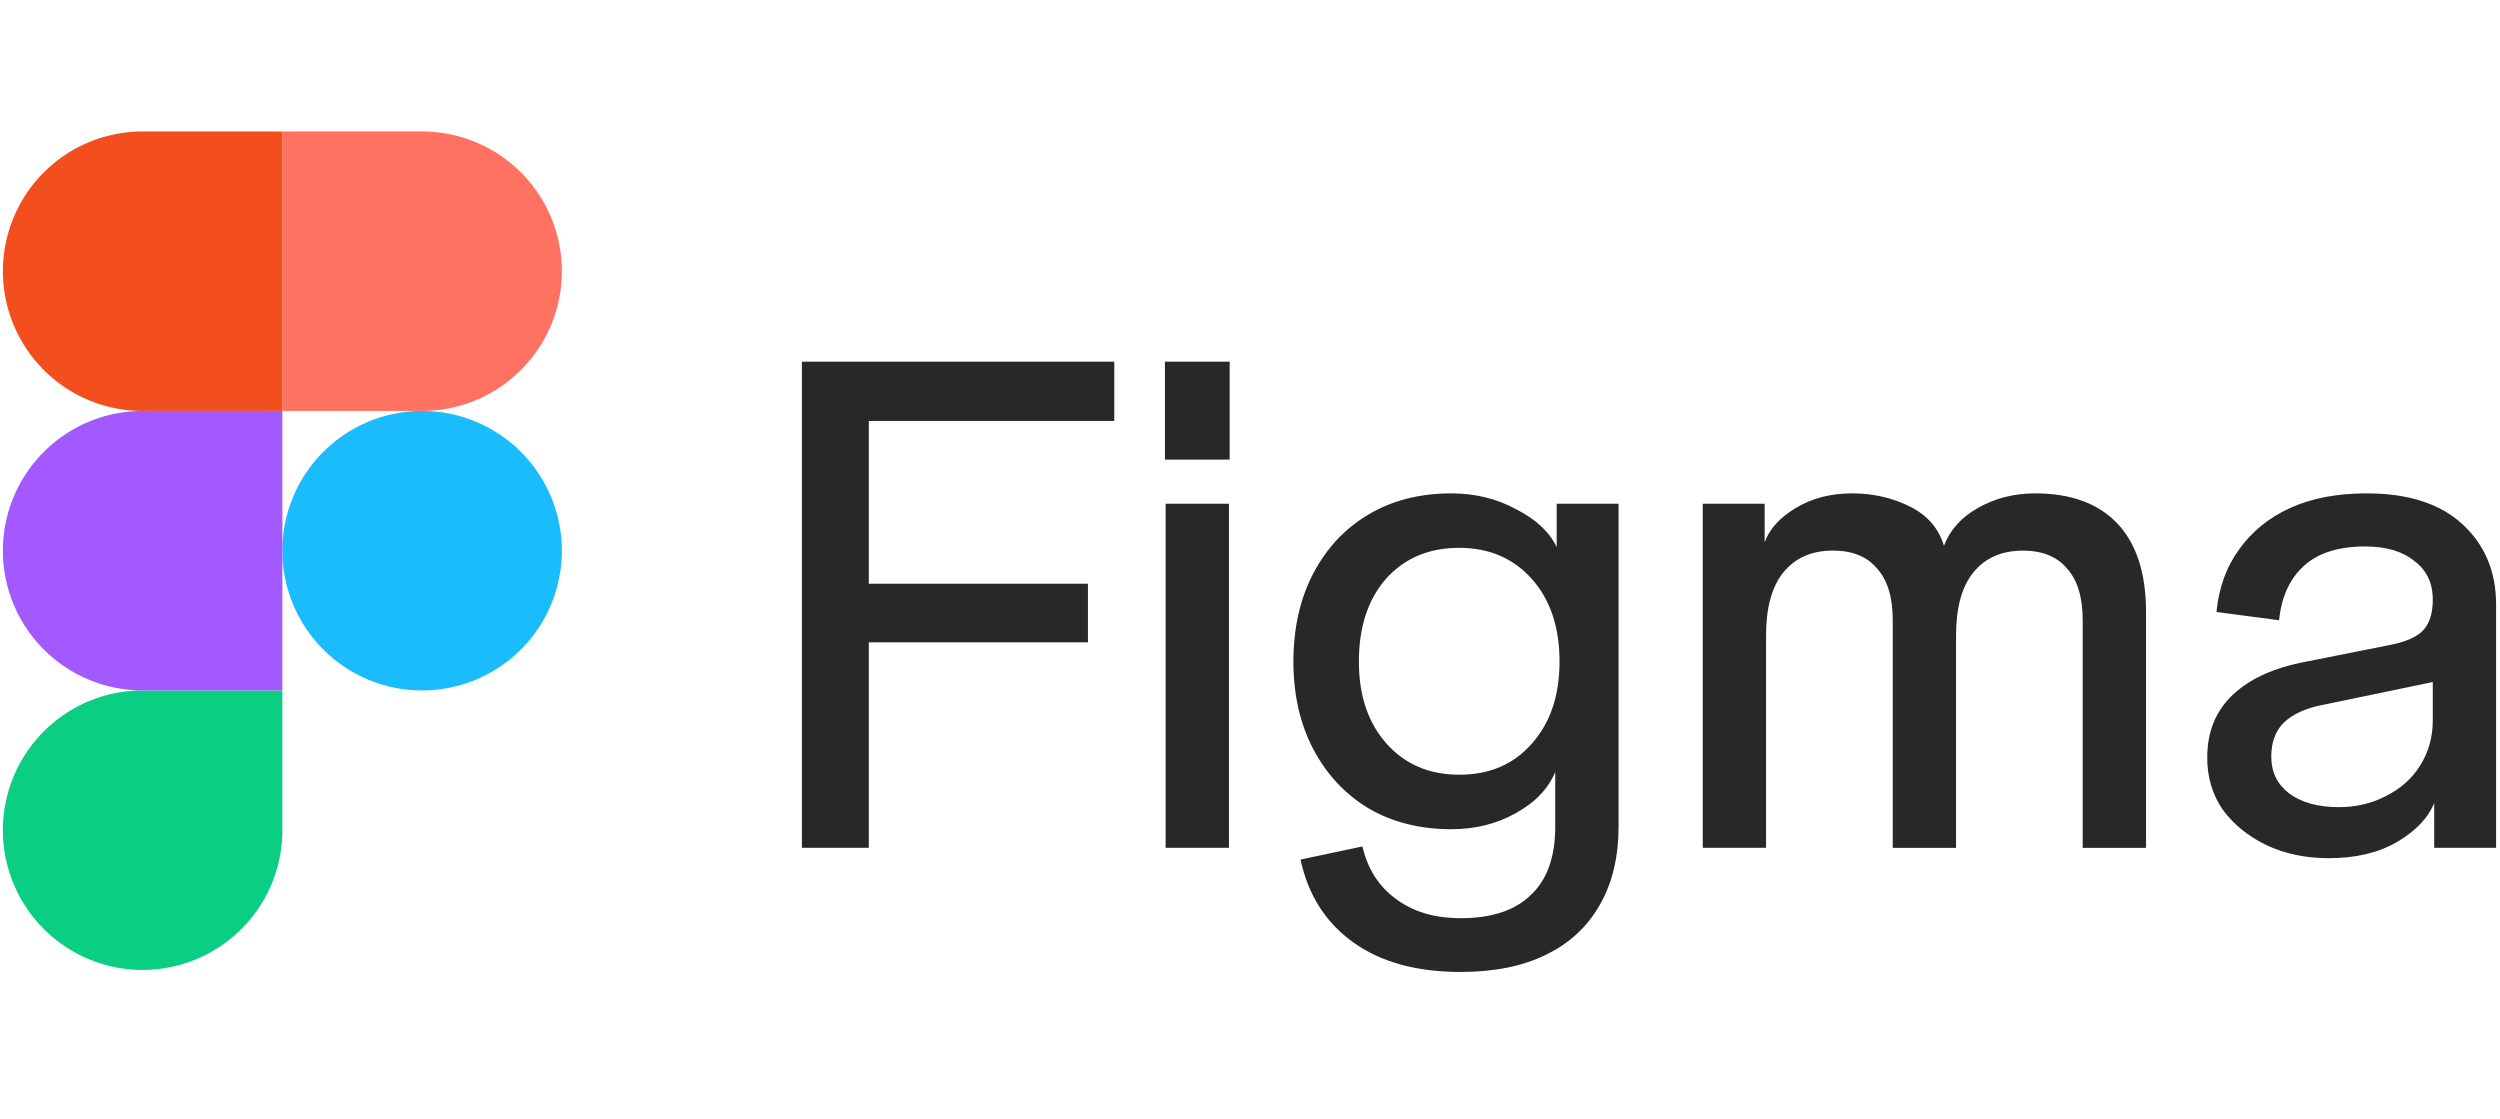<svg xmlns="http://www.w3.org/2000/svg" width="143" height="64" fill="none" viewBox="0 0 143 64"><g clip-path="url(#clip0_8692_3015)"><path fill="#1ABCFE" d="M16.151 31.5a7.993 7.993 0 1 1 15.987 0 7.993 7.993 0 0 1-15.987 0Z"/><path fill="#0ACF83" d="M.165 47.487a7.993 7.993 0 0 1 7.993-7.994h7.994v7.994a7.993 7.993 0 1 1-15.987 0Z"/><path fill="#FF7262" d="M16.151 7.52v15.986h7.994a7.993 7.993 0 1 0 0-15.986H16.15Z"/><path fill="#F24E1E" d="M.165 15.513a7.993 7.993 0 0 0 7.993 7.993h7.994V7.52H8.158a7.993 7.993 0 0 0-7.993 7.993Z"/><path fill="#A259FF" d="M.165 31.5a7.993 7.993 0 0 0 7.993 7.993h7.994V23.507H8.158A7.993 7.993 0 0 0 .165 31.5Z"/></g><g clip-path="url(#clip1_8692_3015)"><path fill="#282828" d="M133.213 49.088c-1.329 0-2.523-.25-3.581-.75-1.031-.5-1.859-1.17-2.483-2.012-.597-.867-.896-1.866-.895-2.998 0-1.472.488-2.668 1.465-3.59.976-.92 2.374-1.55 4.192-1.892l4.762-.947c.949-.184 1.6-.473 1.953-.868.353-.394.529-.972.529-1.735l.488 4.615-6.837 1.42c-.922.183-1.641.512-2.157.986-.488.474-.732 1.131-.732 1.972 0 .868.339 1.565 1.017 2.091.706.525 1.655.788 2.849.789.977 0 1.872-.21 2.686-.631.841-.42 1.492-1 1.954-1.736.488-.763.732-1.63.732-2.604v-6.902c0-.947-.352-1.684-1.058-2.21-.679-.552-1.615-.828-2.808-.828-1.519 0-2.686.368-3.5 1.105-.814.736-1.289 1.775-1.425 3.116l-3.581-.473c.135-1.394.57-2.59 1.302-3.59.733-1.025 1.71-1.814 2.93-2.367 1.221-.552 2.673-.828 4.355-.828 2.388 0 4.219.592 5.494 1.775 1.276 1.183 1.913 2.708 1.913 4.576v13.923h-3.54v-2.563c-.353.867-1.072 1.617-2.157 2.248-1.059.605-2.348.908-3.867.908Zm-35.815-.592V28.813h3.54v2.21c.272-.764.869-1.421 1.792-1.973.922-.553 1.994-.829 3.214-.829 1.195 0 2.294.25 3.297.75 1.004.5 1.655 1.249 1.953 2.248.353-.92 1.005-1.644 1.955-2.17.976-.552 2.061-.828 3.254-.828 2.063 0 3.637.579 4.722 1.736 1.085 1.157 1.628 2.84 1.628 5.049v13.49h-3.623V35.48c0-1.315-.298-2.3-.894-2.958-.571-.684-1.412-1.026-2.524-1.026-1.221 0-2.171.42-2.849 1.262-.652.816-.977 2.013-.977 3.59v12.15h-3.621V35.478c0-1.315-.299-2.3-.897-2.958-.569-.684-1.41-1.026-2.523-1.026-1.221 0-2.17.42-2.849 1.262-.651.816-.977 2.013-.977 3.59v12.15h-3.62Zm-13.85 7.1c-2.524 0-4.572-.565-6.146-1.696-1.574-1.131-2.578-2.709-3.012-4.733l3.541-.75c.299 1.288.937 2.288 1.913 2.998.977.736 2.211 1.105 3.704 1.105 1.79 0 3.133-.448 4.029-1.342.922-.867 1.383-2.169 1.383-3.905v-3.116c-.407.972-1.166 1.761-2.279 2.367-1.085.605-2.306.907-3.662.907-1.791 0-3.365-.394-4.721-1.183-1.357-.816-2.415-1.947-3.175-3.392-.76-1.447-1.14-3.117-1.14-5.01 0-1.92.38-3.603 1.14-5.05.76-1.446 1.804-2.563 3.133-3.352 1.357-.815 2.945-1.223 4.763-1.223 1.356 0 2.59.302 3.703.907 1.139.579 1.912 1.302 2.32 2.17v-2.485h3.54v18.46c0 1.734-.352 3.22-1.057 4.457-.706 1.262-1.737 2.222-3.093 2.88-1.33.656-2.958.986-4.884.986Zm-.082-11.282c1.736 0 3.12-.592 4.15-1.775 1.059-1.183 1.588-2.748 1.589-4.694 0-1.972-.53-3.55-1.588-4.733-1.059-1.184-2.442-1.776-4.15-1.776-1.737 0-3.135.592-4.193 1.776-1.031 1.183-1.546 2.761-1.546 4.733 0 1.946.529 3.51 1.586 4.695 1.059 1.182 2.443 1.774 4.152 1.774Zm-16.792 4.182V28.813h3.622v19.683h-3.622Zm-.04-22.208v-5.601h3.703v5.601h-3.704ZM45.87 48.496v-27.81h3.826v27.81H45.87Zm.774-11.755v-3.353H62.23v3.354l-15.587-.001Zm0-12.662v-3.392h17.093v3.392H46.644Z"/></g><defs><clipPath id="clip0_8692_3015"><path fill="#fff" d="M0 7.273h32.302v48.454H0z"/></clipPath><clipPath id="clip1_8692_3015"><path fill="#fff" d="M45.87 20.687h96.907v35.556H45.87z"/></clipPath></defs></svg>